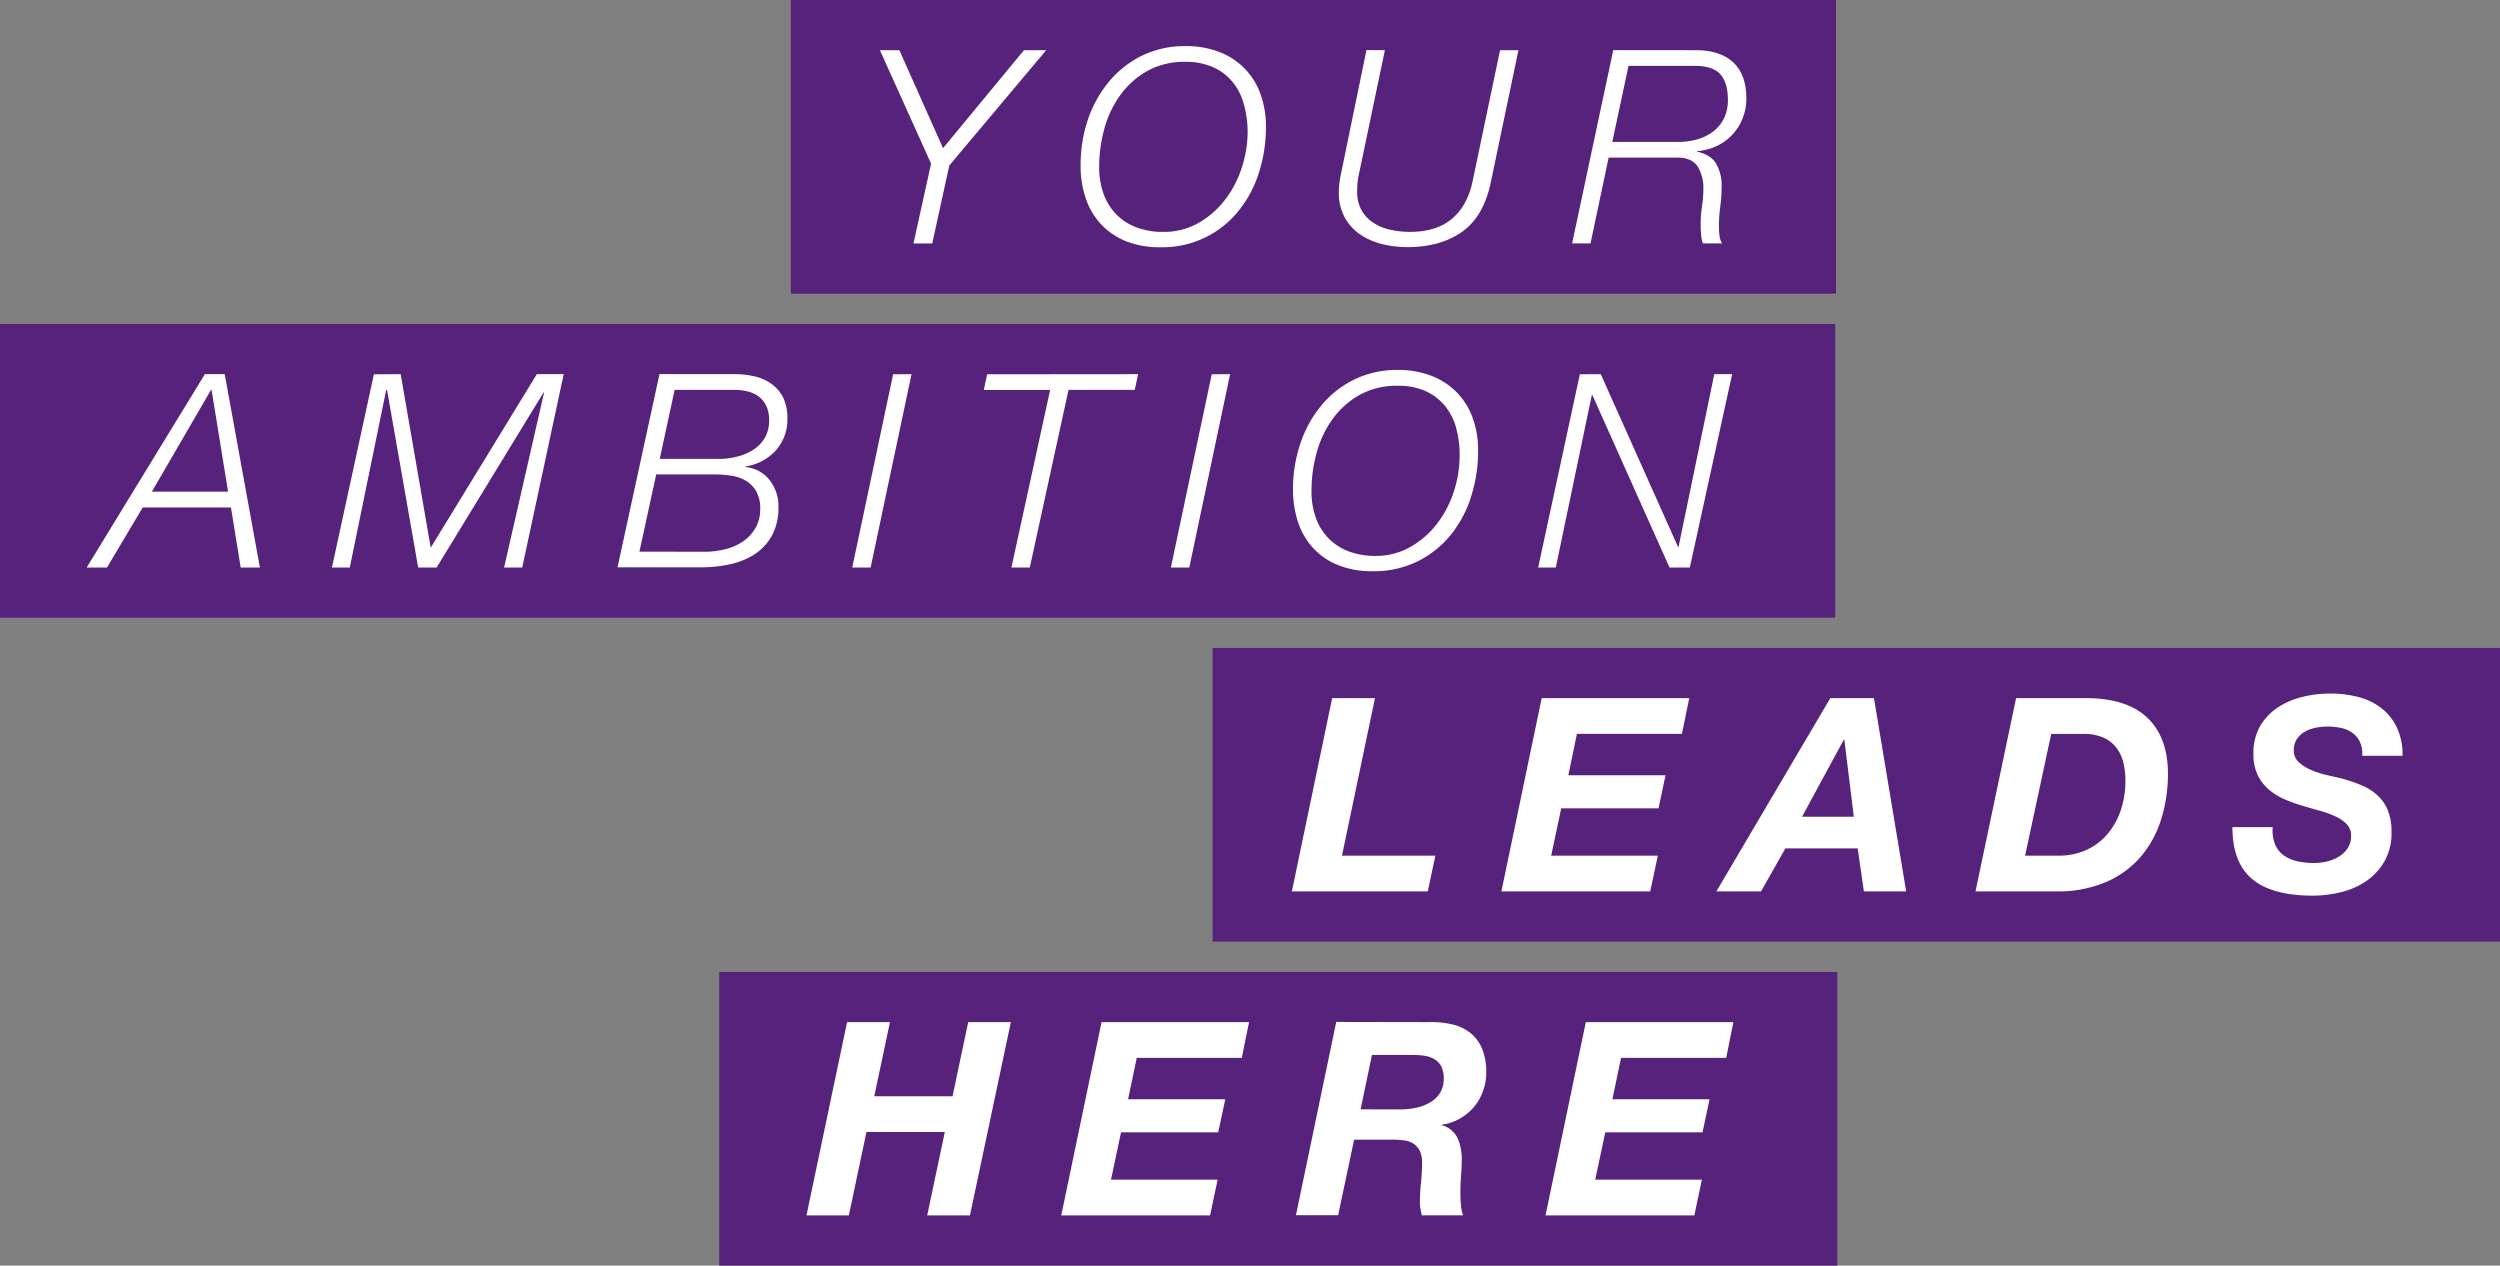 <svg id="Layer_1" data-name="Layer 1" xmlns="http://www.w3.org/2000/svg" viewBox="0 0 744.41 376.85"><rect x="0" y="0" width="744.41" height="376.85" fill="#808080" stroke="none"/><defs><style>.cls-1{fill:#56227c;}.cls-2{fill:#fff;}</style></defs><rect class="cls-1" x="235.48" width="311.22" height="87.45"/><path class="cls-2" d="M311.52,14.94,282.67,49.28l-5.08,23.21H272l5.24-23.77L262,14.94h5.8l13,29.18,24.1-29.18Z"/><path class="cls-2" d="M335.34,71.85a20.6,20.6,0,0,1-7.41-5,21,21,0,0,1-4.6-7.7,30.39,30.39,0,0,1-1.57-10,42.17,42.17,0,0,1,2.1-13.3A35.24,35.24,0,0,1,330,24.57a30.22,30.22,0,0,1,9.84-7.9A28.84,28.84,0,0,1,353,13.73,27.12,27.12,0,0,1,363,15.46a20.74,20.74,0,0,1,12.3,12.46,28.22,28.22,0,0,1,1.65,9.91,44.39,44.39,0,0,1-2.06,13.5,34.46,34.46,0,0,1-6.08,11.45,29,29,0,0,1-23.38,10.84A26.72,26.72,0,0,1,335.34,71.85Zm35-40.95a18,18,0,0,0-3.39-6.57A15.87,15.87,0,0,0,361.18,20,19.73,19.73,0,0,0,353,18.41a22.72,22.72,0,0,0-11.33,2.7,25.06,25.06,0,0,0-8,7.09,30.8,30.8,0,0,0-4.8,10,42.57,42.57,0,0,0-1.57,11.48,23.19,23.19,0,0,0,1.29,8,16.89,16.89,0,0,0,3.75,6.09,16.48,16.48,0,0,0,6,3.91,22,22,0,0,0,8,1.37,20.79,20.79,0,0,0,10.52-2.66,26.62,26.62,0,0,0,7.9-6.89,31.31,31.31,0,0,0,5-9.6,34.39,34.39,0,0,0,1.74-10.68A30.2,30.2,0,0,0,370.33,30.9Z"/><path class="cls-2" d="M412.37,14.94l-7.66,36.6a19.74,19.74,0,0,0-.57,5,11.27,11.27,0,0,0,1,5.49,10.54,10.54,0,0,0,3.23,3.91,14.37,14.37,0,0,0,5.07,2.33,25.92,25.92,0,0,0,6.45.77q7.83,0,12.46-3.91t6.16-11.25l8.15-38.93h5.48l-8.23,39.34Q441.8,64.44,435.38,69t-16.24,4.59a31.71,31.71,0,0,1-7.46-.88,20.42,20.42,0,0,1-6.57-2.82,14.72,14.72,0,0,1-4.67-5.08,15.31,15.31,0,0,1-1.78-7.66,27,27,0,0,1,.49-4.68l7.73-37.56Z"/><path class="cls-2" d="M504.83,14.94q7.37,0,11.26,3.63T520,29.29a16,16,0,0,1-1.1,5.92,15.18,15.18,0,0,1-7.72,8.27A16.38,16.38,0,0,1,505.31,45v.16q4.11.88,5.72,3.63a12.9,12.9,0,0,1,1.61,6.69,44.84,44.84,0,0,1-.4,6,44.35,44.35,0,0,0-.4,6,24.55,24.55,0,0,0,.16,2.58,4.94,4.94,0,0,0,.81,2.41h-5.65c-.16-.1-.29-.44-.4-1a15.92,15.92,0,0,1-.24-1.86q-.09-1-.12-1.89c0-.59,0-1,0-1.13a33.22,33.22,0,0,1,.4-5.16,33.22,33.22,0,0,0,.4-5.16,12,12,0,0,0-1.73-6.73c-1.16-1.74-3.21-2.62-6.17-2.62H479l-5.4,25.55h-5.48l12.25-57.55Zm-5.32,27.33a21.36,21.36,0,0,0,5.84-.77,14,14,0,0,0,4.76-2.34,11,11,0,0,0,3.22-3.91,12.26,12.26,0,0,0,1.17-5.56q0-5.07-2.26-7.58t-7.58-2.49H484.91l-4.83,22.65Z"/><rect class="cls-1" x="361.06" y="192.93" width="383.35" height="87.45"/><path class="cls-2" d="M409.42,207.88l-9.83,46.91H427.4l-2.26,10.64H384.67l12-57.55Z"/><path class="cls-2" d="M503,207.88l-2.18,10.64H469.55L467,230.85h28.94l-2.09,9.84H464.88l-3,14.1h31.76l-2.26,10.64H447.06l12-57.55Z"/><path class="cls-2" d="M558,207.88l9.59,57.55H555l-1.85-12.81H531.62l-7.25,12.81h-13.3L545,207.88Zm-6,35.31-2.82-22.9H549l-12.41,22.9Z"/><path class="cls-2" d="M621.1,207.88q12.17,0,18.3,5.84t6.13,16.57a44.75,44.75,0,0,1-2.1,13.94,31.4,31.4,0,0,1-6.25,11.17,28.45,28.45,0,0,1-10.4,7.37,36.75,36.75,0,0,1-14.55,2.66h-24l12.09-57.55Zm-8.3,46.91a19.88,19.88,0,0,0,8.58-1.77,18,18,0,0,0,6.29-4.84,21.64,21.64,0,0,0,3.87-7.09,27.27,27.27,0,0,0,1.33-8.63,21.67,21.67,0,0,0-.69-5.68,11.45,11.45,0,0,0-2.21-4.39,10,10,0,0,0-3.91-2.86,14.64,14.64,0,0,0-5.77-1h-9.51L603,254.79Z"/><path class="cls-2" d="M677.45,251.45a7.56,7.56,0,0,0,2.58,3.26,10.86,10.86,0,0,0,4,1.74,23.09,23.09,0,0,0,5.07.52,16,16,0,0,0,3.87-.48,12.78,12.78,0,0,0,3.51-1.45,8.21,8.21,0,0,0,2.58-2.5,6.62,6.62,0,0,0,1-3.71,4.73,4.73,0,0,0-1.29-3.43,11.57,11.57,0,0,0-3.35-2.3,30.79,30.79,0,0,0-4.67-1.69q-2.62-.72-5.28-1.53a45.49,45.49,0,0,1-5.32-1.93,18.27,18.27,0,0,1-4.64-2.91,13.27,13.27,0,0,1-3.3-4.35A14.22,14.22,0,0,1,671,224.4a15.85,15.85,0,0,1,2-8.22,16.88,16.88,0,0,1,5.24-5.52,23.19,23.19,0,0,1,7.3-3.14,33.78,33.78,0,0,1,8.26-1,32.92,32.92,0,0,1,8.34,1,18.83,18.83,0,0,1,6.85,3.26,16.24,16.24,0,0,1,4.68,5.76,19.16,19.16,0,0,1,1.73,8.51h-12a9,9,0,0,0-.68-4.07,7,7,0,0,0-2.18-2.7,8.71,8.71,0,0,0-3.34-1.49,18.26,18.26,0,0,0-4.12-.45,17.62,17.62,0,0,0-3.58.37,10.62,10.62,0,0,0-3.27,1.2,7.11,7.11,0,0,0-2.34,2.22,6.11,6.11,0,0,0-.88,3.39,4.51,4.51,0,0,0,1.57,3.5,13.35,13.35,0,0,0,3.79,2.34,27.05,27.05,0,0,0,4.55,1.45l3.79.85a49.14,49.14,0,0,1,6.21,2.05,16.78,16.78,0,0,1,4.88,3,12.56,12.56,0,0,1,3.18,4.51,16.76,16.76,0,0,1,1.13,6.53,17,17,0,0,1-2.14,8.79,18,18,0,0,1-5.48,5.88,23,23,0,0,1-7.54,3.27,35.46,35.46,0,0,1-8.3,1q-12.09,0-18-4.91t-5.92-15.48h12A11.26,11.26,0,0,0,677.45,251.45Z"/><rect class="cls-1" y="96.47" width="546.47" height="87.45"/><path class="cls-2" d="M66.91,111.41,77.39,169H71.67l-2.9-17.89H42.49L31.85,169H25.8L61,111.41Zm1,35L63,116.08h-.16L45.23,146.39Z"/><path class="cls-2" d="M119.31,111.41l8.94,51.67,31.6-51.67h8L155.5,169h-5.4L162,116.89h-.16L130,169h-5.48l-9.27-52.88H115L104.15,169H98.83l12.5-57.55Z"/><path class="cls-2" d="M218.7,111.41a26.34,26.34,0,0,1,6.08.68,14.13,14.13,0,0,1,5,2.26,11.07,11.07,0,0,1,3.43,4.07,13.67,13.67,0,0,1,1.25,6.13,13.82,13.82,0,0,1-3.43,9.55,15.17,15.17,0,0,1-9.07,4.79v.17a10.34,10.34,0,0,1,7.22,3.91,12.52,12.52,0,0,1,2.62,7.94,17.31,17.31,0,0,1-1.94,8.54,15.57,15.57,0,0,1-5.12,5.56,21.63,21.63,0,0,1-7.37,3,40.15,40.15,0,0,1-8.71.93H183.87l12.5-57.55Zm-8.79,52.88a24.44,24.44,0,0,0,5.93-.73,16.7,16.7,0,0,0,5.28-2.26,12,12,0,0,0,3.78-4,11,11,0,0,0,1.46-5.8,10.27,10.27,0,0,0-1.13-5.12,8.77,8.77,0,0,0-3-3.14,11.82,11.82,0,0,0-4.35-1.57,31.42,31.42,0,0,0-5.12-.41H195.4l-5,23Zm4.68-27.65a22.22,22.22,0,0,0,5.4-.81,15.54,15.54,0,0,0,4.59-2.09,10.55,10.55,0,0,0,3.23-3.51,10.29,10.29,0,0,0,1.21-5.12,9.75,9.75,0,0,0-.81-4.15,7.43,7.43,0,0,0-2.22-2.82,8.86,8.86,0,0,0-3.3-1.57,16.1,16.1,0,0,0-4.07-.49H200.88l-4.43,20.56Z"/><path class="cls-2" d="M271.42,111.41,259.24,169h-5.48l12.18-57.55Z"/><path class="cls-2" d="M338.89,111.41l-1,4.67H318.17L306.64,169h-5.48l11.53-52.88H292.94l1-4.67Z"/><path class="cls-2" d="M366.29,111.41,354.12,169h-5.48l12.17-57.55Z"/><path class="cls-2" d="M398.58,168.32a20.36,20.36,0,0,1-12-12.66,30.43,30.43,0,0,1-1.57-10,42.13,42.13,0,0,1,2.1-13.3A35.15,35.15,0,0,1,393.22,121a29.82,29.82,0,0,1,9.83-7.9,28.84,28.84,0,0,1,13.22-2.94,27.21,27.21,0,0,1,9.92,1.73,21.41,21.41,0,0,1,7.53,4.88,21,21,0,0,1,4.76,7.58,28.22,28.22,0,0,1,1.65,9.91,44.39,44.39,0,0,1-2.06,13.5A34.37,34.37,0,0,1,432,159.25a29.93,29.93,0,0,1-9.88,7.9,29.62,29.62,0,0,1-13.5,2.94A26.63,26.63,0,0,1,398.58,168.32Zm35-40.95a17.83,17.83,0,0,0-3.38-6.57,15.91,15.91,0,0,0-5.77-4.36,19.89,19.89,0,0,0-8.22-1.57,22.75,22.75,0,0,0-11.33,2.7,25.19,25.19,0,0,0-8,7.1,30.62,30.62,0,0,0-4.79,10,42.3,42.3,0,0,0-1.57,11.49,23.2,23.2,0,0,0,1.28,8,17,17,0,0,0,3.75,6.09,16.61,16.61,0,0,0,6,3.91,22,22,0,0,0,8,1.37A20.79,20.79,0,0,0,420,162.84a26.8,26.8,0,0,0,7.9-6.9,31.5,31.5,0,0,0,5-9.59,34.67,34.67,0,0,0,1.73-10.68A29.77,29.77,0,0,0,433.56,127.37Z"/><path class="cls-2" d="M476.65,111.41l23,51.43h.16l10.64-51.43h5.32L503.17,169h-6.05l-23-51.43H474L463.26,169H458l12.42-57.55Z"/><rect class="cls-1" x="214.16" y="289.4" width="332.93" height="87.45"/><path class="cls-2" d="M265,304.35l-4.67,22.08h23.3l4.67-22.08H301L288.82,361.9H276.09l5.24-24.83H258l-5.24,24.83H240.14l12.09-57.55Z"/><path class="cls-2" d="M371.93,304.35,369.76,315H338.48l-2.58,12.33h28.94l-2.1,9.83H333.81l-3,14.11h31.76l-2.25,10.64H316l12-57.55Z"/><path class="cls-2" d="M425.38,304.35a27.41,27.41,0,0,1,7.05.68,13.61,13.61,0,0,1,5.44,2.58,11.66,11.66,0,0,1,3.47,4.72,18.55,18.55,0,0,1,1.21,7.09,16,16,0,0,1-1,5.56,14.88,14.88,0,0,1-2.74,4.72,15.64,15.64,0,0,1-4.19,3.42,14.74,14.74,0,0,1-5.32,1.78v.16a7.15,7.15,0,0,1,4.75,3.91,15.4,15.4,0,0,1,1.21,6.24c0,1.29-.06,2.84-.2,4.64s-.2,3.59-.2,5.36c0,1.29.05,2.51.16,3.67a11.54,11.54,0,0,0,.65,3H423.36c-.16-.7-.29-1.36-.4-2a10.83,10.83,0,0,1-.16-1.9,52.34,52.34,0,0,1,.32-5.84,54.89,54.89,0,0,0,.32-5.85,8.35,8.35,0,0,0-.6-3.42,5.38,5.38,0,0,0-1.69-2.14,6.25,6.25,0,0,0-2.62-1.09,19.61,19.61,0,0,0-3.39-.28H403.21l-4.76,22.49H385.88l12-57.55Zm-8.55,26a22.42,22.42,0,0,0,4.92-.52,14.08,14.08,0,0,0,4.15-1.61,8.61,8.61,0,0,0,2.9-2.82,7.63,7.63,0,0,0,1.09-4.16,7.93,7.93,0,0,0-.76-3.75,5.35,5.35,0,0,0-2.06-2.13,8.5,8.5,0,0,0-3-1,25.28,25.28,0,0,0-3.55-.24h-12l-3.38,16.2Z"/><path class="cls-2" d="M516.14,304.35,514,315H482.69l-2.58,12.33h28.94l-2.1,9.83H478l-3,14.11h31.76l-2.25,10.64H460.2l12-57.55Z"/></svg>